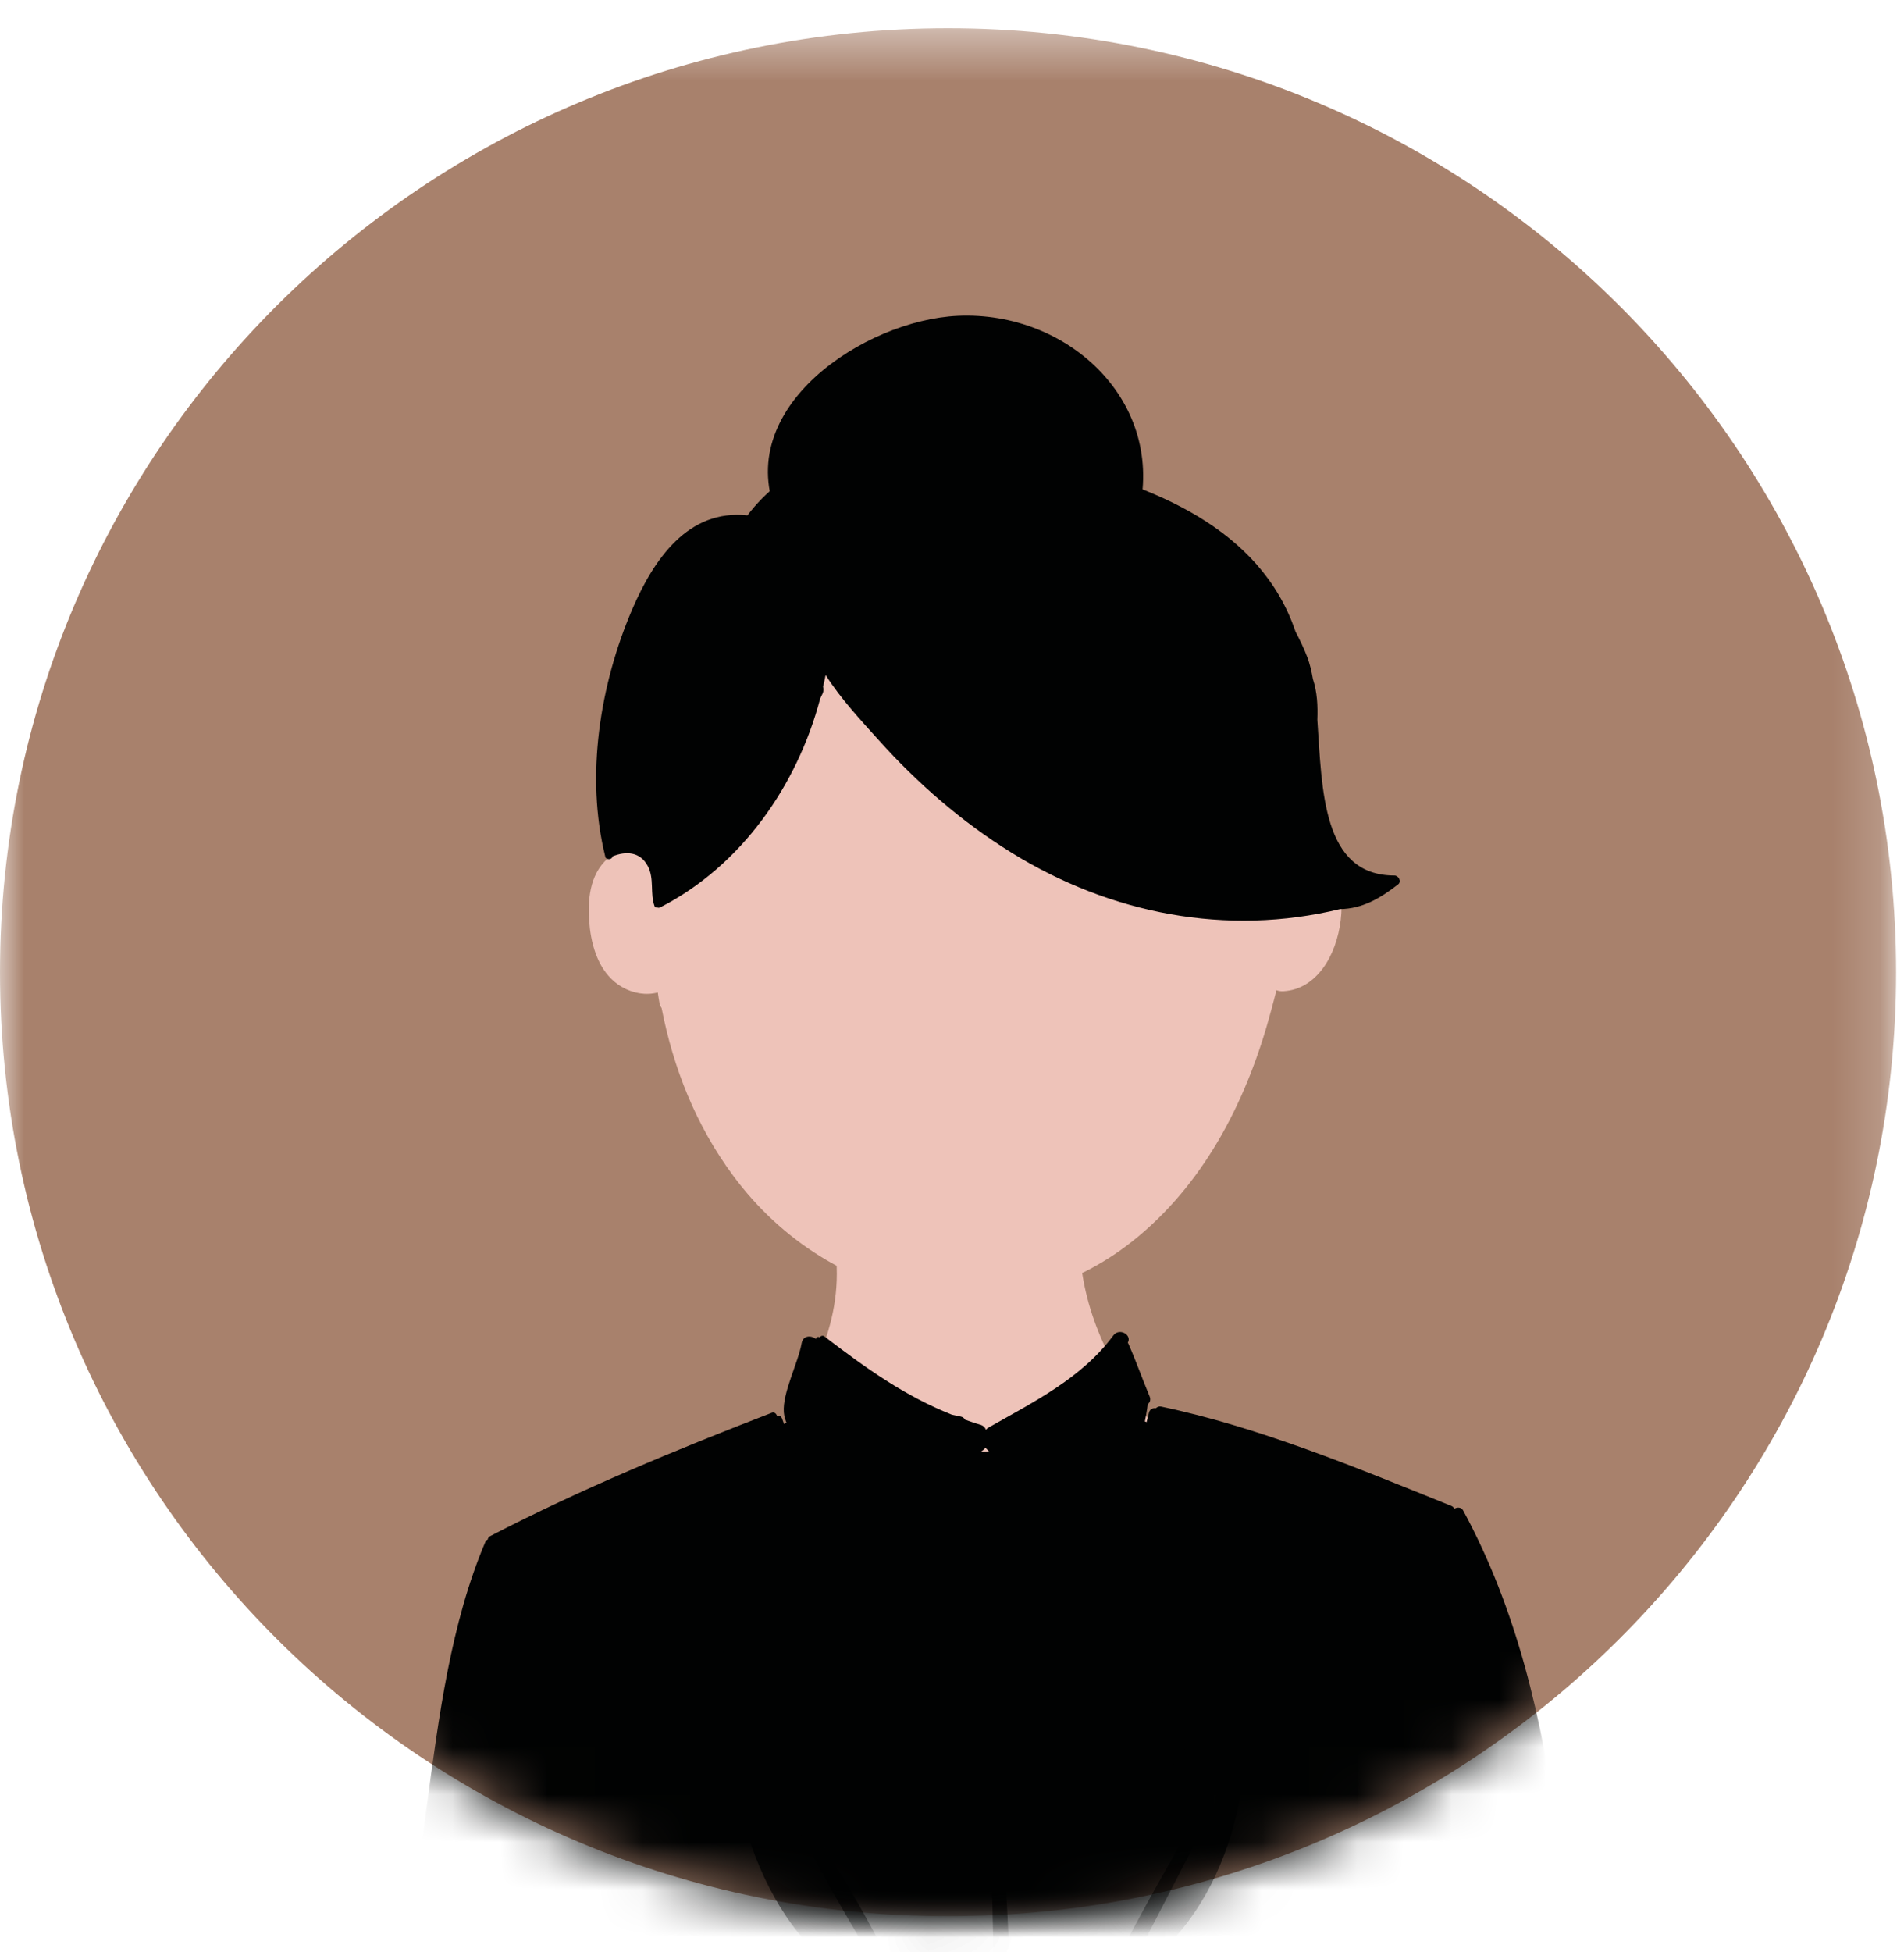 <?xml version="1.0" encoding="UTF-8"?>
<svg width="40px" height="41px" viewBox="0 0 40 41" version="1.1" xmlns="http://www.w3.org/2000/svg" xmlns:xlink="http://www.w3.org/1999/xlink">
    <!-- Generator: Sketch 53.2 (72643) - https://sketchapp.com -->
    <title>icon-customers</title>
    <desc>Created with Sketch.</desc>
    <defs>
        <polygon id="path-1" points="0 1.4 39.834 1.4 39.834 41.05 0 41.05"></polygon>
        <path d="M19.918,1.4 C8.918,1.4 0,10.275 0,21.226 L0,21.226 C0,32.174 8.918,41.049 19.918,41.049 L19.918,41.049 C30.917,41.049 39.834,32.174 39.834,21.226 L39.834,21.226" id="path-3"></path>
        <path d="M19.918,1.4 C8.918,1.4 0,10.275 0,21.226 L0,21.226 C0,32.174 8.918,41.049 19.918,41.049 L19.918,41.049 C30.917,41.049 39.834,32.174 39.834,21.226 L39.834,21.226" id="path-5"></path>
        <path d="M19.918,1.4 C8.918,1.4 0,10.275 0,21.226 L0,21.226 C0,32.174 8.918,41.049 19.918,41.049 L19.918,41.049 C30.917,41.049 39.834,32.174 39.834,21.226 L39.834,21.226" id="path-7"></path>
        <path d="M19.918,1.4 C8.918,1.4 0,10.275 0,21.226 L0,21.226 C0,32.174 8.918,41.049 19.918,41.049 L19.918,41.049 C30.917,41.049 39.834,32.174 39.834,21.226 L39.834,21.226" id="path-9"></path>
        <path d="M19.918,1.4 C8.918,1.4 0,10.275 0,21.226 L0,21.226 C0,32.174 8.918,41.049 19.918,41.049 L19.918,41.049 C30.917,41.049 39.834,32.174 39.834,21.226 L39.834,21.226" id="path-11"></path>
        <path d="M19.918,1.4 C8.918,1.4 0,10.275 0,21.226 L0,21.226 C0,32.174 8.918,41.049 19.918,41.049 L19.918,41.049 C30.917,41.049 39.834,32.174 39.834,21.226 L39.834,21.226" id="path-13"></path>
        <path d="M19.918,1.4 C8.918,1.4 0,10.275 0,21.226 L0,21.226 C0,32.174 8.918,41.049 19.918,41.049 L19.918,41.049 C30.917,41.049 39.834,32.174 39.834,21.226 L39.834,21.226" id="path-15"></path>
        <path d="M19.918,1.4 C8.918,1.4 0,10.275 0,21.226 L0,21.226 C0,32.174 8.918,41.049 19.918,41.049 L19.918,41.049 C30.917,41.049 39.834,32.174 39.834,21.226 L39.834,21.226" id="path-17"></path>
        <path d="M19.918,1.4 C8.918,1.4 0,10.275 0,21.226 L0,21.226 C0,32.174 8.918,41.049 19.918,41.049 L19.918,41.049 C30.917,41.049 39.834,32.174 39.834,21.226 L39.834,21.226" id="path-19"></path>
    </defs>
    <g id="Page-1" stroke="none" stroke-width="1" fill="none" fill-rule="evenodd">
        <g id="pcc-homepage-design" transform="translate(-995, -4102)">
            <g id="icon-customers" transform="translate(995, 4101)">
                <g id="Group-3" transform="translate(0, 0.193)">
                    <mask id="mask-2" fill="white">
                        <use xlink:href="#path-1"></use>
                    </mask>
                    <g id="Clip-2"></g>
                    <path d="M39.834,21.225 C39.834,10.276 30.917,1.4 19.917,1.4 C8.917,1.4 0,10.276 0,21.225 C0,32.174 8.917,41.05 19.917,41.05 C30.917,41.05 39.834,32.174 39.834,21.225" id="Fill-1" fill="#A8816C" mask="url(#mask-2)"></path>
                </g>
                <g id="Group-31" transform="translate(0, 0.193)">
                    <g id="Group-6">
                        <mask id="mask-4" fill="white">
                            <use xlink:href="#path-3"></use>
                        </mask>
                        <g id="Clip-5"></g>
                        <path d="M16.919,11.676 C16.922,11.673 16.924,11.668 16.927,11.665 C17.225,11.879 17.527,12.057 17.842,12.202 C17.521,12.083 17.162,11.903 16.919,11.676 M20.122,7.439 C18.157,7.528 15.343,9.383 16.34,11.662 C16.365,11.718 16.449,11.686 16.45,11.632 L16.45,11.617 C16.468,11.659 16.482,11.699 16.503,11.739 C16.873,12.428 17.722,12.622 18.431,12.732 C19.537,12.904 20.663,12.904 21.769,12.734 C22.505,12.621 23.561,12.544 23.858,11.729 C23.86,11.724 23.86,11.719 23.863,11.713 C23.884,11.692 23.901,11.667 23.911,11.632 C24.511,9.252 22.444,7.332 20.122,7.439" id="Fill-4" fill="#010202" mask="url(#mask-4)"></path>
                    </g>
                    <g id="Group-9">
                        <mask id="mask-6" fill="white">
                            <use xlink:href="#path-5"></use>
                        </mask>
                        <g id="Clip-8"></g>
                        <path d="M23.942,30.333 C23.121,29.147 22.638,27.992 22.67,26.527 C22.676,26.212 22.404,26.073 22.161,26.113 C22.132,26.078 22.1,26.048 22.057,26.021 C20.818,25.237 19.22,25.434 17.898,25.904 C17.791,25.943 17.722,26.03 17.692,26.129 C17.535,26.154 17.402,26.288 17.452,26.503 C17.857,28.222 17.241,29.365 16.439,30.816 C16.01,31.591 15.866,32.432 16.121,33.291 C16.705,35.264 18.754,36.17 20.697,36.062 C22.575,35.957 24.454,35.022 24.73,32.999 C24.87,31.983 24.51,31.155 23.942,30.333" id="Fill-7" fill="#EEC3B9" mask="url(#mask-6)"></path>
                    </g>
                    <g id="Group-12">
                        <mask id="mask-8" fill="white">
                            <use xlink:href="#path-7"></use>
                        </mask>
                        <g id="Clip-11"></g>
                        <path d="M27.421,18.44 C27.525,17.517 27.552,16.6 27.445,15.758 C26.877,11.337 20.952,11.814 17.702,11.837 C15.75,11.849 14.574,12.803 14.051,14.663 C13.691,15.934 13.55,17.275 13.56,18.615 C13.249,18.561 12.921,18.662 12.696,18.905 C12.352,19.271 12.339,19.839 12.393,20.308 C12.451,20.779 12.629,21.278 13.061,21.531 C13.297,21.669 13.571,21.714 13.819,21.649 C13.829,21.72 13.84,21.792 13.853,21.862 C13.859,21.908 13.877,21.945 13.899,21.975 C14.145,23.236 14.617,24.436 15.4,25.493 C17.443,28.261 21.221,29.037 23.931,26.759 C25.371,25.55 26.221,23.832 26.699,22.047 C26.739,21.902 26.777,21.754 26.816,21.602 C26.857,21.618 26.907,21.626 26.961,21.623 C28.361,21.545 28.621,18.784 27.421,18.44" id="Fill-10" fill="#EEC3B9" mask="url(#mask-8)"></path>
                    </g>
                    <g id="Group-15">
                        <mask id="mask-10" fill="white">
                            <use xlink:href="#path-9"></use>
                        </mask>
                        <g id="Clip-14"></g>
                        <path d="M29.296,19.193 C27.774,19.193 27.776,17.389 27.675,15.922 C27.686,15.629 27.673,15.342 27.582,15.067 C27.552,14.896 27.515,14.74 27.464,14.606 C27.393,14.42 27.307,14.243 27.216,14.07 C26.48,11.894 24.204,10.99 22.099,10.512 C20.001,10.037 17.195,9.672 15.71,11.62 C15.707,11.623 15.707,11.627 15.705,11.63 C14.454,11.494 13.736,12.552 13.284,13.598 C12.603,15.181 12.296,17.103 12.715,18.793 C12.715,18.796 12.718,18.798 12.718,18.801 C12.718,18.817 12.729,18.828 12.744,18.835 C12.787,18.865 12.86,18.847 12.87,18.79 C13.145,18.679 13.446,18.687 13.609,18.994 C13.752,19.263 13.651,19.567 13.752,19.838 C13.761,19.86 13.785,19.87 13.806,19.863 C13.825,19.873 13.848,19.873 13.873,19.86 C15.569,18.994 16.75,17.301 17.23,15.479 C17.246,15.442 17.265,15.407 17.283,15.369 C17.304,15.318 17.304,15.27 17.291,15.231 C17.31,15.148 17.329,15.065 17.345,14.982 C17.66,15.479 18.083,15.93 18.462,16.352 C19.278,17.26 20.209,18.07 21.251,18.714 C23.332,20 25.769,20.475 28.152,19.898 C28.619,19.892 28.996,19.672 29.372,19.379 C29.451,19.319 29.382,19.193 29.296,19.193" id="Fill-13" fill="#010202" mask="url(#mask-10)"></path>
                    </g>
                    <g id="Group-18">
                        <mask id="mask-12" fill="white">
                            <use xlink:href="#path-11"></use>
                        </mask>
                        <g id="Clip-17"></g>
                        <path d="M19.388,31.629 C19.292,31.501 19.176,31.489 19.024,31.449 C18.859,31.404 18.694,31.36 18.524,31.334 C18.331,31.307 18.262,31.552 18.444,31.626 C18.592,31.685 18.747,31.728 18.9,31.771 C19.035,31.807 19.174,31.876 19.31,31.82 C19.379,31.793 19.444,31.704 19.388,31.629" id="Fill-16" fill="#E5352B" mask="url(#mask-12)"></path>
                    </g>
                    <g id="Group-21">
                        <mask id="mask-14" fill="white">
                            <use xlink:href="#path-13"></use>
                        </mask>
                        <g id="Clip-20"></g>
                        <path d="M25.654,37.968 C25.595,38.411 25.489,38.839 25.342,39.245 C25.313,39.22 25.281,39.199 25.245,39.188 C25.507,38.597 25.664,37.965 25.713,37.304 C25.702,37.524 25.685,37.744 25.654,37.968 M19.195,42.389 C19.525,42.486 19.865,42.558 20.209,42.595 C19.851,42.563 19.513,42.493 19.195,42.389 M16.83,37.576 C16.814,37.549 16.797,37.525 16.782,37.5 C16.809,37.263 16.84,37.024 16.872,36.788 C16.854,37.051 16.84,37.312 16.83,37.576 M25.696,36.215 C25.697,36.213 25.697,36.213 25.697,36.213 C25.707,36.32 25.712,36.425 25.717,36.53 C25.688,36.414 25.598,36.347 25.499,36.329 C25.574,36.317 25.646,36.277 25.696,36.215 M24.27,31.005 C24.254,30.985 24.235,30.969 24.217,30.958 C24.217,30.953 24.221,30.95 24.221,30.945 C24.262,30.639 23.867,30.521 23.753,30.817 C23.745,30.835 23.731,30.852 23.715,30.87 C23.296,30.962 22.893,31.069 22.489,31.168 C22.121,31.206 21.792,31.224 21.689,31.233 C21.113,31.29 20.531,31.302 19.953,31.276 C18.861,31.227 17.808,30.848 16.734,30.784 C16.673,30.673 16.499,30.628 16.427,30.768 C14.361,34.883 14.553,43.444 20.939,43.146 C27.217,42.851 27.256,34.832 24.27,31.005" id="Fill-19" fill="#010202" mask="url(#mask-14)"></path>
                    </g>
                    <g id="Group-24">
                        <mask id="mask-16" fill="white">
                            <use xlink:href="#path-15"></use>
                        </mask>
                        <g id="Clip-23"></g>
                        <path d="M24.152,30.133 C23.997,29.763 23.864,29.381 23.701,29.015 C23.697,29.01 23.694,29.008 23.693,29.004 C23.787,28.836 23.513,28.685 23.39,28.851 C22.718,29.757 21.713,30.246 20.757,30.792 C20.737,30.803 20.725,30.819 20.715,30.834 C20.696,30.787 20.661,30.746 20.597,30.727 C20.485,30.695 20.381,30.657 20.273,30.62 C20.256,30.587 20.225,30.563 20.182,30.555 C20.118,30.542 20.057,30.529 19.995,30.515 C19.006,30.122 18.187,29.536 17.318,28.871 C17.285,28.844 17.24,28.862 17.216,28.894 C17.213,28.892 17.211,28.891 17.208,28.887 C17.181,28.87 17.139,28.897 17.142,28.927 C17.04,28.843 16.87,28.849 16.841,29.015 C16.768,29.429 16.435,30.056 16.467,30.466 C16.493,30.791 16.808,31.149 16.984,31.407 C17.489,32.143 18.118,32.875 18.894,33.337 L18.894,33.342 C18.913,33.488 19.137,33.551 19.177,33.38 L19.189,33.329 C19.256,33.315 19.283,33.224 19.225,33.175 C19.253,33.054 19.281,32.936 19.31,32.82 C19.457,32.531 19.707,32.162 19.75,32.103 C19.998,31.768 20.299,31.494 20.646,31.265 C20.669,31.249 20.686,31.229 20.701,31.208 C21.32,31.823 21.649,32.485 21.838,33.337 C21.859,33.433 21.952,33.463 22.032,33.442 C22.057,33.45 22.086,33.449 22.115,33.433 C23.269,32.797 23.947,31.571 24.113,30.295 C24.157,30.259 24.181,30.203 24.152,30.133" id="Fill-22" fill="#010202" mask="url(#mask-16)"></path>
                    </g>
                    <g id="Group-27">
                        <mask id="mask-18" fill="white">
                            <use xlink:href="#path-17"></use>
                        </mask>
                        <g id="Clip-26"></g>
                        <path d="M30.739,32.528 C30.701,32.455 30.615,32.453 30.555,32.49 C30.541,32.466 30.522,32.444 30.49,32.431 C28.539,31.644 26.448,30.774 24.387,30.344 C24.346,30.337 24.309,30.354 24.283,30.38 C24.221,30.372 24.157,30.395 24.138,30.473 C23.44,33.337 22.271,35.911 21.026,38.565 C19.24,35.993 17.488,33.569 16.429,30.595 C16.41,30.545 16.363,30.529 16.323,30.54 C16.309,30.493 16.267,30.454 16.21,30.477 C14.237,31.238 12.175,32.09 10.299,33.065 C10.266,33.082 10.25,33.109 10.245,33.139 C10.224,33.146 10.207,33.159 10.199,33.181 C9.469,34.893 9.215,36.884 8.968,38.718 C8.683,40.832 8.543,42.978 8.618,45.109 C8.619,45.156 8.637,45.189 8.659,45.216 C9.547,46.748 11.415,47.624 13.034,48.162 C15.211,48.887 17.551,49.228 19.84,49.338 C22.207,49.451 24.589,49.271 26.912,48.811 C28.965,48.404 31.095,47.882 32.799,46.629 C32.912,46.726 33.135,46.681 33.128,46.49 C32.984,41.935 32.975,36.645 30.739,32.528" id="Fill-25" fill="#010202" mask="url(#mask-18)"></path>
                    </g>
                    <g id="Group-30">
                        <mask id="mask-20" fill="white">
                            <use xlink:href="#path-19"></use>
                        </mask>
                        <g id="Clip-29"></g>
                        <path d="M26.01,33.459 C25.566,32.459 25.067,31.488 24.528,30.534 C24.446,30.389 24.222,30.519 24.306,30.664 C24.717,31.392 25.109,32.131 25.467,32.888 C25.576,33.12 26.586,35.737 26.502,35.729 C26.48,35.727 26.467,35.734 26.456,35.746 C26.117,35.745 25.771,35.839 25.442,35.898 C25.189,35.944 24.907,35.965 24.658,36.049 C24.59,36.052 24.525,36.066 24.459,36.081 C24.357,36.103 24.283,36.124 24.243,36.226 C24.234,36.248 24.238,36.27 24.248,36.288 C24.189,36.315 24.144,36.372 24.173,36.441 C24.531,37.321 24.779,38.213 25.037,39.126 C25.035,39.127 25.034,39.127 25.034,39.129 C23.635,41.51 22.368,44.017 21.272,46.551 C21.28,43.888 21.24,41.203 20.987,38.57 C20.978,38.465 20.819,38.462 20.819,38.57 C20.832,41.19 20.938,43.808 20.974,46.429 C20.485,45.232 19.803,44.077 19.198,42.95 C18.442,41.539 17.701,40.053 16.736,38.769 C16.741,38.761 16.746,38.755 16.749,38.745 C17.056,37.895 17.322,36.995 17.504,36.111 C17.51,36.078 17.504,36.049 17.49,36.028 C17.482,35.977 17.453,35.931 17.397,35.915 C16.533,35.678 15.693,35.452 14.867,35.092 C15.162,34.348 15.41,33.582 15.672,32.826 C15.907,32.146 16.269,31.437 16.288,30.714 C16.29,30.703 16.275,30.701 16.269,30.707 C15.83,31.292 15.667,32.075 15.424,32.759 C15.141,33.553 14.838,34.348 14.594,35.156 C14.562,35.267 14.674,35.323 14.755,35.285 C15.538,35.697 16.386,36.033 17.266,36.164 C16.97,36.981 16.73,37.845 16.547,38.689 C16.538,38.736 16.554,38.772 16.581,38.795 C16.582,38.804 16.586,38.815 16.59,38.826 C17.253,40.233 18.118,41.553 18.853,42.924 C19.582,44.287 20.176,45.762 20.981,47.079 C20.987,47.724 20.99,48.368 20.984,49.014 C20.982,49.188 21.253,49.188 21.254,49.014 C21.261,48.288 21.267,47.557 21.27,46.824 C21.301,46.831 21.333,46.821 21.352,46.783 C22.65,44.273 23.947,41.763 25.242,39.25 C25.269,39.199 25.256,39.15 25.227,39.118 C25.122,38.156 24.81,37.218 24.416,36.34 C24.413,36.334 24.408,36.331 24.405,36.324 C24.41,36.321 24.413,36.318 24.416,36.313 C24.422,36.307 24.429,36.302 24.438,36.299 C24.763,36.361 25.115,36.251 25.437,36.192 C25.816,36.122 26.227,36.082 26.581,35.93 C26.608,35.939 26.64,35.937 26.662,35.925 C26.702,35.902 26.741,35.882 26.778,35.859 C26.813,35.84 26.842,35.797 26.837,35.756 C26.774,34.971 26.326,34.176 26.01,33.459" id="Fill-28" fill="#010202" mask="url(#mask-20)"></path>
                    </g>
                </g>
            </g>
        </g>
    </g>
</svg>